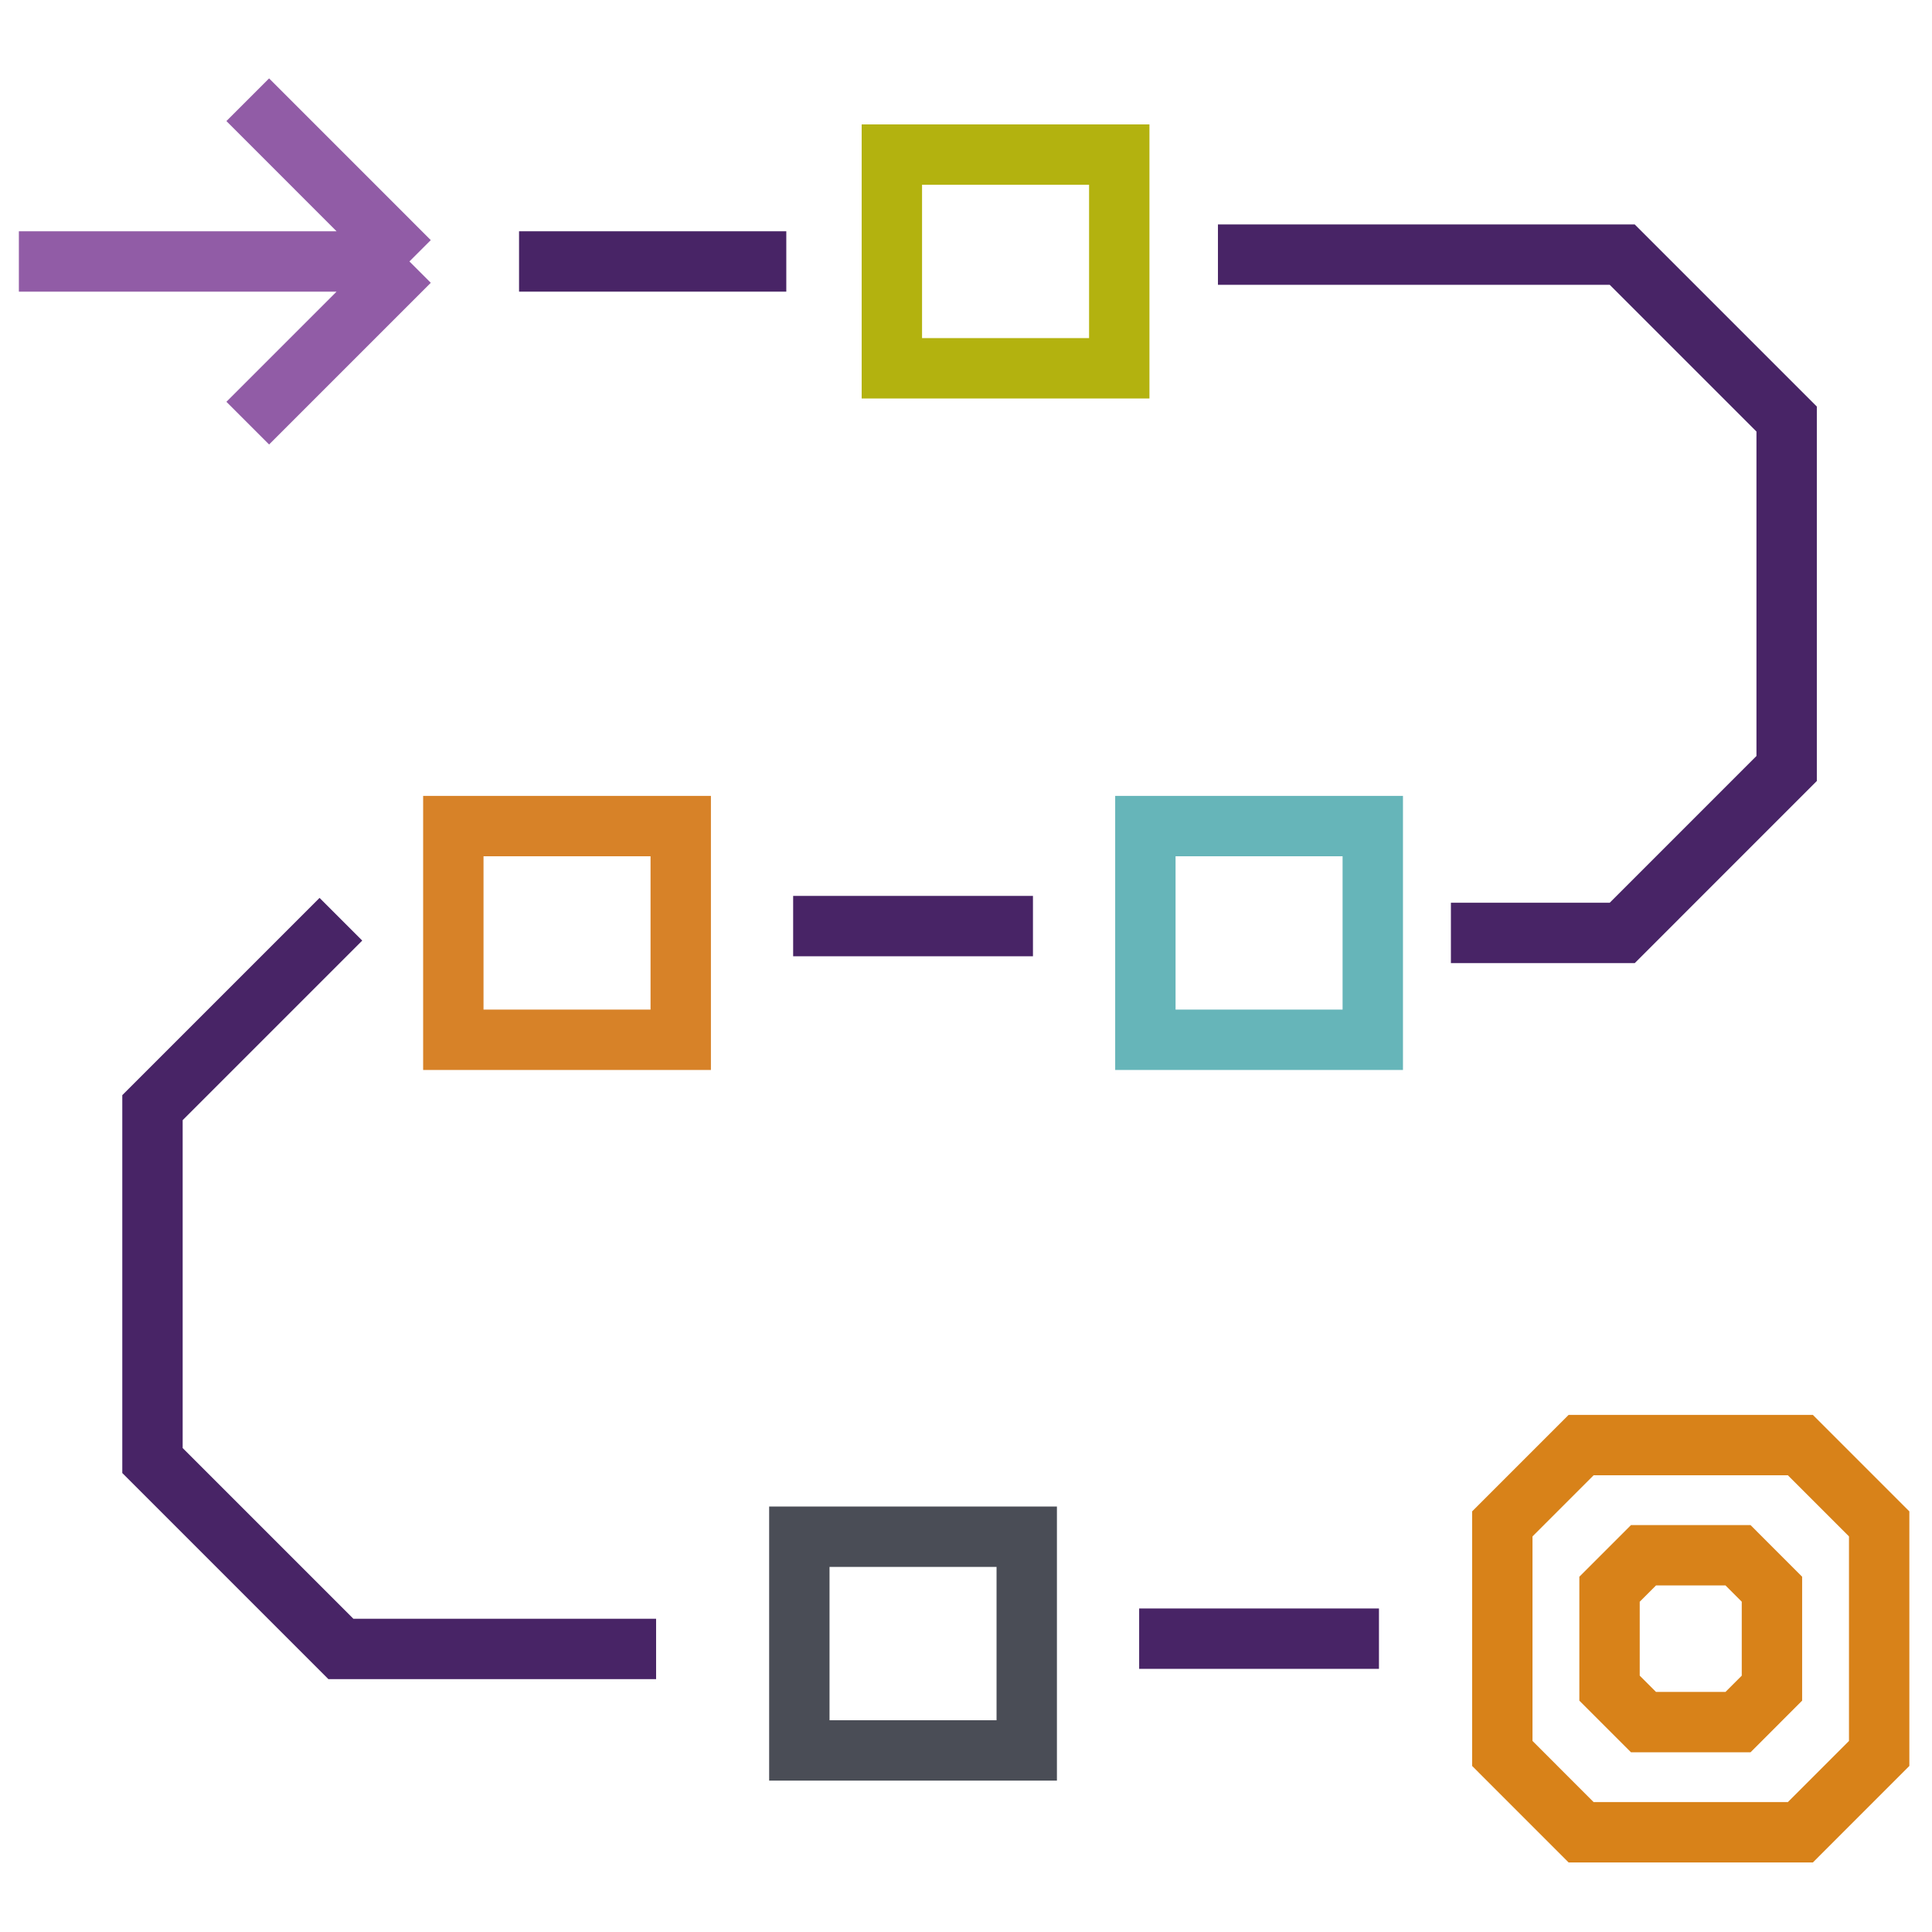 <?xml version="1.0" encoding="UTF-8"?>
<svg xmlns="http://www.w3.org/2000/svg" width="64" height="64" viewBox="0 0 64 64" fill="none">
  <path d="M17.194 8.661H26.047" stroke="#482466" stroke-width="2"></path>
  <rect x="29.544" y="5.121" width="7.533" height="7.079" stroke="#B3B20F" stroke-width="2"></rect>
  <rect x="26.479" y="50.906" width="7.533" height="7.079" stroke="#4A4D56" stroke-width="2"></rect>
  <rect x="37.942" y="27.365" width="7.533" height="7.079" stroke="#66B5B9" stroke-width="2"></rect>
  <rect x="15.017" y="27.365" width="7.533" height="7.079" stroke="#D78228" stroke-width="2"></rect>
  <path d="M40.346 8.434H53.738L59.185 13.881V25.457L53.738 30.905H48.063" stroke="#482466" stroke-width="2"></path>
  <path d="M34.218 30.678H26.274" stroke="#482466" stroke-width="2"></path>
  <path d="M11.293 30.451L5.051 36.693V48.382L11.293 54.624H21.734" stroke="#482466" stroke-width="2"></path>
  <path d="M37.736 54.283H45.68" stroke="#482466" stroke-width="2"></path>
  <path d="M49.766 50.481L52.376 47.871H59.64L62.25 50.481V58.085L59.64 60.696H52.376L49.766 58.085V50.481Z" stroke="#D88219" stroke-width="2"></path>
  <path d="M53.318 52.645L54.443 51.52H57.574L58.698 52.645V55.922L57.574 57.047H54.443L53.318 55.922V52.645Z" stroke="#D88219" stroke-width="2"></path>
  <path d="M0.625 8.661L13.563 8.661M13.563 8.661L8.207 3.304M13.563 8.661L8.207 14.017" stroke="#915CA6" stroke-width="2"></path>
</svg>
